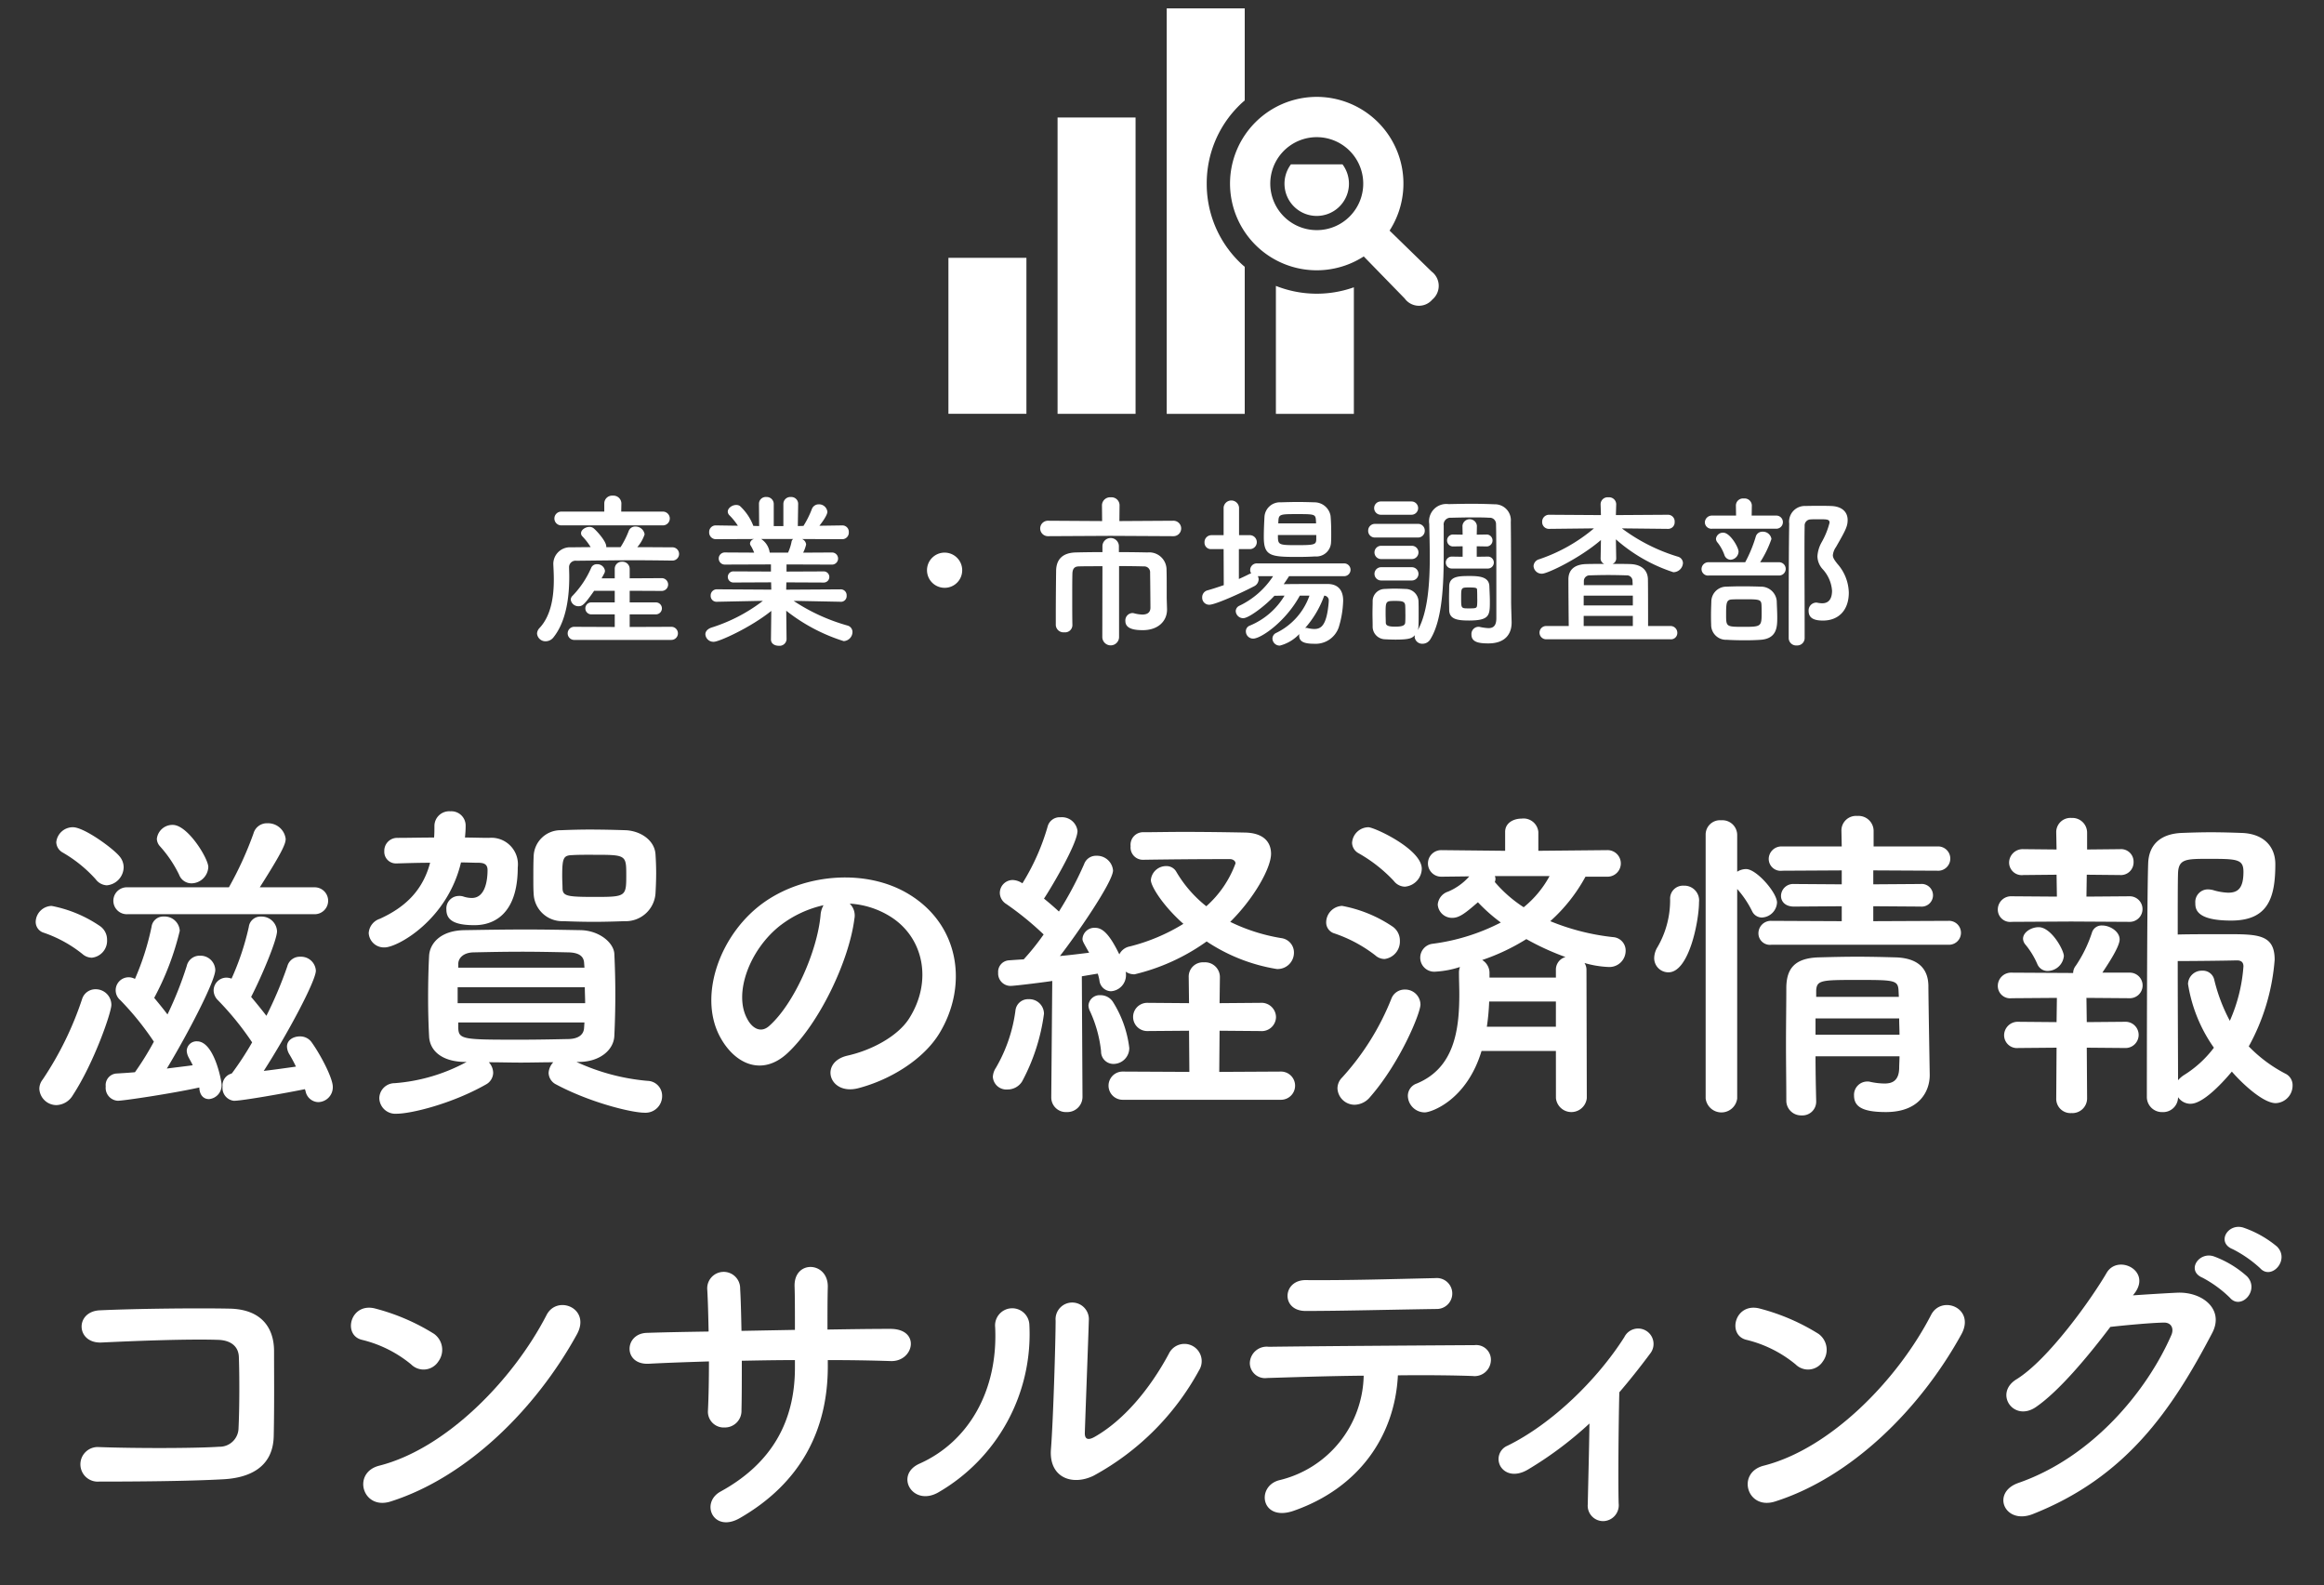 <svg xmlns="http://www.w3.org/2000/svg" width="280" height="191" viewBox="0 0 280 191">
  <rect x="0" y="0" width="280" height="191" fill="#333333" stroke="none"/>
  <g id="グループ_1275" data-name="グループ 1275" transform="translate(-973 -665)">
    <g id="グループ_1262" data-name="グループ 1262">
      <rect id="長方形_880" data-name="長方形 880" width="60" height="50" transform="translate(1087 665)" fill="none"/>
      <g id="グループ_14" data-name="グループ 14">
        <rect id="長方形_7" data-name="長方形 7" width="9.396" height="35.703" transform="translate(1100.418 679.156)" fill="#fff"/>
        <path id="パス_32" data-name="パス 32" d="M1128.536,684.8a3.883,3.883,0,1,0,6.21,0Z" fill="#fff"/>
        <path id="パス_33" data-name="パス 33" d="M1126.722,699.445v15.419h9.395v-15.25a13.358,13.358,0,0,1-9.395-.169Z" fill="#fff"/>
        <path id="パス_34" data-name="パス 34" d="M1118.389,687.118a13.163,13.163,0,0,1,3.879-9.376,9.1,9.1,0,0,1,.7-.64V666.007h-9.4v48.857h9.4V697.143a9.085,9.085,0,0,1-.7-.638A13.17,13.17,0,0,1,1118.389,687.118Z" fill="#fff"/>
        <rect id="長方形_8" data-name="長方形 8" width="9.396" height="18.791" transform="translate(1087.268 696.063)" fill="#fff"/>
        <path id="パス_35" data-name="パス 35" d="M1145.488,697.72l-5.069-4.938a10.446,10.446,0,1,0-3.113,3.113l4.936,5.069a2.116,2.116,0,0,0,3.328.126A2.157,2.157,0,0,0,1145.488,697.72Zm-13.844-4.995a5.6,5.6,0,1,1,3.961-1.64A5.568,5.568,0,0,1,1131.644,692.725Z" fill="#fff"/>
      </g>
    </g>
    <g id="グループ_1267" data-name="グループ 1267">
      <rect id="長方形_886" data-name="長方形 886" width="280" height="100" transform="translate(973 756)" fill="none"/>
      <g id="グループ_13" data-name="グループ 13">
        <path id="パス_17" data-name="パス 17" d="M982.939,779.943a15.467,15.467,0,0,0-4.638-2.559,1.361,1.361,0,0,1-1-1.32,1.972,1.972,0,0,1,1.92-1.919,15.5,15.5,0,0,1,5.839,2.439,1.975,1.975,0,0,1,.839,1.64,2.049,2.049,0,0,1-1.839,2.16A1.741,1.741,0,0,1,982.939,779.943Zm-3.119,18.2a2.069,2.069,0,0,1-2.08-1.96,1.827,1.827,0,0,1,.4-1.12,39.747,39.747,0,0,0,4.758-9.718,1.672,1.672,0,0,1,1.6-1.16,1.883,1.883,0,0,1,1.92,1.88c0,.919-2.079,6.958-4.639,10.877A2.383,2.383,0,0,1,979.82,798.141Zm4.719-27.2a16.252,16.252,0,0,0-4-3.239,1.482,1.482,0,0,1-.76-1.24,2.007,2.007,0,0,1,2-1.8c1.36,0,4.8,2.52,5.6,3.48a2.051,2.051,0,0,1,.519,1.319,2.222,2.222,0,0,1-2.039,2.2A1.779,1.779,0,0,1,984.539,770.945Zm12.479,25.076c-3.04.68-9.08,1.6-9.839,1.6a1.554,1.554,0,0,1-1.44-1.72,1.4,1.4,0,0,1,1.24-1.559c.64-.04,1.4-.08,2.28-.16a35.238,35.238,0,0,0,2.279-3.679,34.679,34.679,0,0,0-4.039-5,1.56,1.56,0,0,1,1.76-2.56,31.72,31.72,0,0,0,2-6.279,1.418,1.418,0,0,1,1.48-1.24,1.828,1.828,0,0,1,1.92,1.72,33.581,33.581,0,0,1-3.08,8.079c.56.679,1.12,1.359,1.6,2a43.727,43.727,0,0,0,2.32-5.84,1.589,1.589,0,0,1,1.6-1.239,1.782,1.782,0,0,1,1.839,1.719c0,1.32-3.28,7.639-5.839,11.878,1.2-.16,2.32-.28,3.12-.4-.16-.36-.361-.68-.521-1a1.97,1.97,0,0,1-.2-.721,1.177,1.177,0,0,1,1.239-1.159c2.08,0,2.96,4.8,2.96,5.2a1.664,1.664,0,0,1-1.52,1.76c-.56,0-1.079-.36-1.159-1.28Zm-8.639-20.876a1.623,1.623,0,1,1,0-3.24h12.2a42.278,42.278,0,0,0,2.959-6.479,1.676,1.676,0,0,1,1.68-1.239,2.144,2.144,0,0,1,2.2,1.878c0,.561-.32,1.441-3.12,5.84h6.559a1.621,1.621,0,1,1,0,3.24Zm7.679-3.72a1.587,1.587,0,0,1-1.48-1.04,14.57,14.57,0,0,0-2.32-3.44,1.393,1.393,0,0,1-.36-.88,1.887,1.887,0,0,1,1.919-1.679c1.8,0,4.28,4.04,4.28,5.079A2.058,2.058,0,0,1,996.058,771.425Zm13.677,24.8c-2.16.44-7.518,1.4-8.558,1.4a1.55,1.55,0,0,1-1.361-1.72,1.46,1.46,0,0,1,1.08-1.559l.081-.08a37.119,37.119,0,0,0,2.4-3.679,35.322,35.322,0,0,0-4.119-5.079,1.69,1.69,0,0,1-.52-1.16,1.554,1.554,0,0,1,1.52-1.56,1.806,1.806,0,0,1,.639.12,31.8,31.8,0,0,0,2.081-6.239,1.417,1.417,0,0,1,1.479-1.24,1.861,1.861,0,0,1,1.92,1.76c0,1.04-1.8,5.359-3.12,7.919.64.759,1.32,1.6,1.84,2.279a48.868,48.868,0,0,0,2.519-5.959,1.545,1.545,0,0,1,1.56-1.159,1.786,1.786,0,0,1,1.88,1.679c0,1.2-3.32,7.479-6.279,12.078,1.36-.16,2.759-.36,3.879-.52a17.335,17.335,0,0,0-.84-1.56,1.93,1.93,0,0,1-.24-.839c0-.8.76-1.24,1.561-1.24a1.7,1.7,0,0,1,1.359.64c1.08,1.479,2.6,4.359,2.6,5.438a1.793,1.793,0,0,1-1.76,1.84,1.608,1.608,0,0,1-1.52-1.319Z" fill="#fff"/>
        <path id="パス_18" data-name="パス 18" d="M1020.78,769.025a1.4,1.4,0,0,1-1.479-1.479,1.552,1.552,0,0,1,1.6-1.6c1.36,0,2.839-.04,4.4-.04.04-.48.04-.92.04-1.44a1.779,1.779,0,0,1,1.92-1.72,1.718,1.718,0,0,1,1.84,1.76v.08c0,.44-.04.88-.08,1.32.96,0,1.919.04,2.879.04a3.2,3.2,0,0,1,3.48,3.559c0,6.8-4.2,6.959-5.239,6.959-2.52,0-3.36-.68-3.36-1.88a1.514,1.514,0,0,1,1.48-1.64,1.547,1.547,0,0,1,.6.08,3.21,3.21,0,0,0,1,.161c1.52,0,1.88-1.92,1.88-3.36,0-.679-.4-.88-1.12-.88-.68,0-1.359-.04-2.079-.04-1.64,6.919-7.639,10.239-9.2,10.239a1.836,1.836,0,0,1-1.919-1.72,1.928,1.928,0,0,1,1.319-1.72c3.28-1.479,5.239-3.6,6.079-6.759-1.279,0-2.639.04-4,.08Zm21.676,23.916a25.635,25.635,0,0,0,8.559,2.28,1.8,1.8,0,0,1,1.759,1.84,2,2,0,0,1-2.079,2c-1.679,0-6.718-1.281-10.678-3.4a1.607,1.607,0,0,1-.92-1.4,2.06,2.06,0,0,1,.56-1.28c-1.28,0-2.6.04-3.92.04-1.279,0-2.559-.04-3.839-.04a1.926,1.926,0,0,1,.52,1.28,1.639,1.639,0,0,1-.88,1.4c-4.079,2.319-9,3.52-10.758,3.52a1.93,1.93,0,0,1-2.08-1.88,1.844,1.844,0,0,1,1.84-1.8,21.568,21.568,0,0,0,8.679-2.56h-.24c-2.76-.04-4.2-1.359-4.28-3.079-.08-1.52-.12-3.08-.12-4.639,0-1.8.04-3.52.12-5.079.08-1.4,1.28-3.04,4.28-3.08,2.439-.04,4.918-.08,7.438-.08,2.12,0,4.279.04,6.52.08,2.279.04,4,1.52,4.079,2.839q.12,2.46.12,4.919c0,1.641-.04,3.321-.12,5-.08,1.64-1.68,3.079-4.2,3.119Zm-14.317-9v1.92H1043.5c0-.639-.04-1.279-.04-1.92Zm15.237-2.919c-.04-.8-.6-1.24-1.84-1.28-1.8-.04-3.759-.08-5.719-.08s-3.959.04-5.8.08c-1.2.04-1.76.681-1.8,1.32v.52h15.2Zm.04,7.16h-15.2v.679c.04,1.4.679,1.4,7.518,1.4,1.96,0,3.92-.04,5.839-.08,1-.04,1.76-.44,1.8-1.36Zm4.84-12.2c-1.12.04-2.441.08-3.72.08-1.32,0-2.6-.04-3.68-.08a3.439,3.439,0,0,1-3.559-3.279c-.04-.56-.04-1.24-.04-1.92,0-.92,0-1.84.04-2.639a3.239,3.239,0,0,1,3.28-3.12c.959-.04,2.2-.08,3.44-.08,1.559,0,3.119.04,4.358.08,1.8.08,3.479,1.2,3.6,2.879.04.6.08,1.441.08,2.281,0,.879-.04,1.759-.08,2.479A3.6,3.6,0,0,1,1048.256,775.984Zm-3.8-8c-.92,0-1.84,0-2.479.04-1.081.04-1.241.281-1.241,2.56,0,.52.04,1.04.04,1.479.04.92.6,1,4,1,3.6,0,3.679-.08,3.679-2.559C1048.455,767.985,1048.455,767.985,1044.456,767.985Z" fill="#fff"/>
        <path id="パス_19" data-name="パス 19" d="M1075.938,775.7c-.641,5.079-4.24,12.638-8.08,16.2-3.079,2.84-6.438,1.281-8.2-2.159-2.519-4.96.16-12.4,5.519-16.117,4.919-3.4,12.238-3.96,17.277-.92,6.2,3.719,7.2,11.078,3.72,16.8-1.88,3.079-5.8,5.559-9.759,6.6-3.52.92-4.759-3.12-1.319-3.919,3.039-.68,6.118-2.4,7.438-4.48,2.84-4.479,1.76-9.719-2.2-12.238a10.383,10.383,0,0,0-4.959-1.6A2,2,0,0,1,1075.938,775.7Zm-8.879.76c-3.72,2.88-5.719,8.2-4.039,11.278.6,1.16,1.639,1.76,2.639.88,3-2.64,5.8-9,6.2-13.317a2.831,2.831,0,0,1,.361-1.241A13.273,13.273,0,0,0,1067.059,776.464Z" fill="#fff"/>
        <path id="パス_20" data-name="パス 20" d="M1094.38,796.261a1.632,1.632,0,0,1-1.76-1.52,2.155,2.155,0,0,1,.36-1.08,18.472,18.472,0,0,0,2.36-6.879,1.528,1.528,0,0,1,1.6-1.4,1.765,1.765,0,0,1,1.84,1.76,23.859,23.859,0,0,1-2.639,8.158A2.061,2.061,0,0,1,1094.38,796.261Zm5.279.84.12-13.918c-.4.08-4.479.6-5.039.6a1.5,1.5,0,0,1-1.48-1.6,1.384,1.384,0,0,1,1.28-1.481q.78-.06,1.8-.12a29.1,29.1,0,0,0,2.4-3,36.745,36.745,0,0,0-4.519-3.68,1.6,1.6,0,0,1-.76-1.319,1.561,1.561,0,0,1,1.56-1.56,2.219,2.219,0,0,1,1.16.4,27.011,27.011,0,0,0,3.039-6.839,1.5,1.5,0,0,1,1.56-1.12,1.885,1.885,0,0,1,2.039,1.64c0,1.6-3.479,7.359-4.039,8.159q.96.778,1.8,1.559a42.865,42.865,0,0,0,3.039-5.719,1.514,1.514,0,0,1,1.481-1,1.937,1.937,0,0,1,2,1.76c0,1.4-4.52,7.919-6.4,10.319,1.32-.121,2.56-.281,3.52-.4-.721-1.279-.8-1.4-.8-1.679a1.434,1.434,0,0,1,1.519-1.32c.8,0,1.64.56,2.919,3.2a1.772,1.772,0,0,1,1.281-.96,22.909,22.909,0,0,0,6.438-2.719c-2.439-2.159-3.919-4.519-3.919-5.279a1.843,1.843,0,0,1,1.88-1.679,1.346,1.346,0,0,1,1.159.639,14.879,14.879,0,0,0,3.64,4.2,12.755,12.755,0,0,0,3.519-5.16c0-.36-.4-.519-.639-.519h-1.6c-2.559,0-6.4.04-8.919.079h-.04a1.483,1.483,0,0,1-1.439-1.64,1.512,1.512,0,0,1,1.4-1.679c1.36,0,3.159-.04,5-.04,2.64,0,5.4.04,7.36.08,2.319.04,3.159,1.2,3.159,2.559,0,1.72-2.08,5.4-4.919,8.2a22.1,22.1,0,0,0,6.158,1.959,1.745,1.745,0,0,1,1.521,1.76,1.967,1.967,0,0,1-2.081,1.96,21.382,21.382,0,0,1-8.438-3.319,24.734,24.734,0,0,1-8.679,3.959,1.823,1.823,0,0,1-1.08-.32,1.363,1.363,0,0,1,.04.4,1.937,1.937,0,0,1-1.8,1.96,1.44,1.44,0,0,1-1.4-1.32,5.86,5.86,0,0,0-.2-.8c-.52.08-1.2.2-1.919.32l.08,14.478a1.834,1.834,0,0,1-1.92,1.879,1.759,1.759,0,0,1-1.84-1.839Zm6-5.44a15.344,15.344,0,0,0-1.32-4.8,1.794,1.794,0,0,1-.2-.719,1.347,1.347,0,0,1,1.439-1.241,1.771,1.771,0,0,1,1.48.76,13.345,13.345,0,0,1,2,5.6,1.909,1.909,0,0,1-1.88,1.92A1.488,1.488,0,0,1,1105.658,791.661Zm2.6,5.84a1.7,1.7,0,1,1,0-3.4l8.038.04-.04-4.96-5.039.04a1.7,1.7,0,1,1,0-3.4l5.039.04-.039-3.159a1.716,1.716,0,0,1,1.839-1.76,1.785,1.785,0,0,1,1.92,1.76l-.04,3.159,4.918-.04a1.748,1.748,0,0,1,1.88,1.72,1.719,1.719,0,0,1-1.88,1.68l-4.918-.04-.04,4.96,7.438-.04a1.7,1.7,0,1,1,0,3.4Z" fill="#fff"/>
        <path id="パス_21" data-name="パス 21" d="M1138.7,780.1a16.938,16.938,0,0,0-4.919-2.64,1.374,1.374,0,0,1-1-1.36,2.007,2.007,0,0,1,1.92-1.959,16.148,16.148,0,0,1,6.119,2.519,2.043,2.043,0,0,1,.84,1.68,2.119,2.119,0,0,1-1.84,2.2A1.669,1.669,0,0,1,1138.7,780.1Zm-2.479,18a2.07,2.07,0,0,1-2.08-1.96,1.851,1.851,0,0,1,.56-1.32,31.172,31.172,0,0,0,5.959-9.558,1.7,1.7,0,0,1,1.6-1.04,1.832,1.832,0,0,1,1.88,1.8c0,1.041-2.44,7-6.079,11.159A2.489,2.489,0,0,1,1136.22,798.1Zm4.718-26.956a17.819,17.819,0,0,0-4.279-3.36,1.479,1.479,0,0,1-.76-1.239,2,2,0,0,1,1.96-1.88c.72,0,6.439,2.64,6.439,5a2.214,2.214,0,0,1-2.039,2.16A1.724,1.724,0,0,1,1140.938,771.145Zm19.518,20.476H1151.5c-1.8,5.96-6.079,7.4-6.839,7.4a2.04,2.04,0,0,1-2.04-2,1.573,1.573,0,0,1,1.08-1.48c4.52-1.88,5.119-6.439,5.119-10.759,0-.879-.04-1.719-.04-2.558a1.941,1.941,0,0,1,.12-.721,11.451,11.451,0,0,1-2.918.56,1.689,1.689,0,1,1-.361-3.359,24.781,24.781,0,0,0,8.2-2.559,20.313,20.313,0,0,1-2.758-2.441c-1.441,1.24-2.2,1.88-3.08,1.88a1.723,1.723,0,0,1-1.76-1.6,1.791,1.791,0,0,1,1.24-1.559,7.061,7.061,0,0,0,2.56-1.84l-3.36.04h-.04a1.6,1.6,0,0,1,.04-3.2l7.679.08v-2.28c0-1.08,1-1.6,2-1.6a1.79,1.79,0,0,1,2,1.6v2.28l8.318-.08a1.6,1.6,0,0,1,.04,3.2h-2.679a19.951,19.951,0,0,1-4.24,5.359,27.648,27.648,0,0,0,7.559,1.92,1.619,1.619,0,0,1,1.52,1.68,1.958,1.958,0,0,1-2.08,1.919,12.111,12.111,0,0,1-2.878-.48,1.488,1.488,0,0,1,.239.84l.04,15.438a1.869,1.869,0,0,1-3.719,0Zm0-9.758a1.571,1.571,0,0,1,1.159-1.559,31.143,31.143,0,0,1-4.719-2.16,25.308,25.308,0,0,1-5.319,2.519,1.818,1.818,0,0,1,.88,1.6v.52h8Zm0,3.8h-8.039a26.842,26.842,0,0,1-.28,3.04h8.319Zm-7.359-15.117a.8.8,0,0,1,.08.36,1.17,1.17,0,0,1-.08.36,15.863,15.863,0,0,0,3.479,3.04,12.456,12.456,0,0,0,3.119-3.76Z" fill="#fff"/>
        <path id="パス_22" data-name="パス 22" d="M1172.3,780.424a2.614,2.614,0,0,1,.4-1.32,11.26,11.26,0,0,0,1.52-5.759,1.55,1.55,0,0,1,1.639-1.64,1.78,1.78,0,0,1,1.84,2c0,2.24-1.2,8.44-3.678,8.44A1.708,1.708,0,0,1,1172.3,780.424Zm6.2-14.838a1.729,1.729,0,0,1,1.88-1.76,1.785,1.785,0,0,1,1.92,1.76v4.439a2.009,2.009,0,0,1,1.08-.32c1.239,0,3.719,2.84,3.719,4.039a1.909,1.909,0,0,1-1.84,1.8,1.313,1.313,0,0,1-1.159-.76,12.006,12.006,0,0,0-1.8-2.68v25.237a1.914,1.914,0,0,1-3.8,0Zm7.919,13.237a1.383,1.383,0,0,1-1.56-1.359,1.5,1.5,0,0,1,1.56-1.52l8.478.04v-1.8l-5.758.04c-1.08,0-1.56-.64-1.56-1.281a1.464,1.464,0,0,1,1.56-1.439l5.758.04v-1.68l-7.159.04a1.439,1.439,0,0,1-1.639-1.4,1.525,1.525,0,0,1,1.639-1.521h7.159l-.04-1.919a1.761,1.761,0,0,1,1.92-1.759,1.818,1.818,0,0,1,1.96,1.759v1.919h7.639a1.466,1.466,0,1,1,0,2.92l-7.679-.04v1.68l5.679-.04a1.368,1.368,0,1,1,0,2.72l-5.679-.04v1.8l9.038-.04a1.442,1.442,0,1,1,0,2.879Zm5.319,13.439c0,1.88.04,3.759.08,5.4v.04a1.655,1.655,0,0,1-1.759,1.68,1.778,1.778,0,0,1-1.84-1.72c0-2.2-.04-4.558-.04-6.918s.04-4.679.04-6.8c.04-2.2.96-3.518,3.919-3.6,1.44-.04,3.04-.08,4.6-.08,1.6,0,3.2.04,4.639.08,2.68.08,3.92,1.319,3.96,3.4,0,1.279.16,10.718.16,10.718v.08c0,1.92-1.24,4.439-5.279,4.439-2.88,0-3.84-.679-3.84-2a1.6,1.6,0,0,1,1.6-1.679,1.109,1.109,0,0,1,.36.04,8.406,8.406,0,0,0,1.72.2c.96,0,1.719-.36,1.759-1.84,0-.439.04-.96.04-1.439Zm0-4.56v1.96h10.118c0-.64-.04-1.32-.04-1.96Zm10-3.4c-.08-1.24-.559-1.24-5.119-1.24-4.159,0-4.719.04-4.8,1.24v.8h9.958Z" fill="#fff"/>
        <path id="パス_23" data-name="パス 23" d="M1222.539,776.024l-7.159.04a1.487,1.487,0,0,1-1.68-1.48,1.6,1.6,0,0,1,1.68-1.6l5.439.04-.04-2.639-4,.04a1.523,1.523,0,0,1-1.719-1.48,1.639,1.639,0,0,1,1.719-1.639l4,.04-.04-2.04v-.04a1.708,1.708,0,0,1,1.839-1.72,1.774,1.774,0,0,1,1.88,1.76v2.04l3.96-.04a1.511,1.511,0,0,1,1.64,1.559,1.532,1.532,0,0,1-1.64,1.56l-4-.04-.04,2.639,5.159-.04a1.541,1.541,0,1,1,0,3.08Zm1.879,15.2.04,6.119a1.774,1.774,0,0,1-1.88,1.76,1.718,1.718,0,0,1-1.839-1.76l.04-6.119-4.6.04a1.551,1.551,0,0,1-1.72-1.52,1.639,1.639,0,0,1,1.72-1.639l4.6.04.04-2.92-5.439.04a1.488,1.488,0,0,1-1.68-1.48,1.6,1.6,0,0,1,1.68-1.6l7.119.04h.279a1.4,1.4,0,0,1,.321-.88,15.912,15.912,0,0,0,1.96-4.04,1.213,1.213,0,0,1,1.239-.8c.92,0,2.08.72,2.08,1.68s-1.72,3.439-2.08,4h3.239a1.541,1.541,0,1,1,0,3.079l-5.159-.04.04,2.92,4.6-.04a1.581,1.581,0,1,1,0,3.159Zm-4.719-9.239a1.335,1.335,0,0,1-1.24-.839,9.728,9.728,0,0,0-1.48-2.4,1.161,1.161,0,0,1-.24-.64c0-.8,1-1.4,1.88-1.4,1.52,0,3.04,2.76,3.04,3.48A1.991,1.991,0,0,1,1219.7,781.983Zm17.238,16a1.823,1.823,0,0,1-1.521-.8,1.8,1.8,0,0,1-1.879,1.8,1.824,1.824,0,0,1-1.88-1.879s0-23.836.16-28.116c.08-2.04,1.28-3.519,4.039-3.639,1.04-.04,2.28-.08,3.52-.08,1.279,0,2.56.04,3.679.08,2.679.08,4.08,1.639,4.08,3.759,0,4.08-.88,6.8-5.32,6.8-4.279,0-4.319-1.439-4.319-2.12a1.521,1.521,0,0,1,1.52-1.639,3.089,3.089,0,0,1,.6.08,7.113,7.113,0,0,0,1.839.32c1.2,0,1.84-.56,1.84-2.52,0-1.519-.76-1.559-4.159-1.559-2.72,0-3.64,0-3.72,1.68-.039,1-.039,3.878-.039,7.438,1.4-.04,3.919-.04,5.959-.04,3.719,0,5.719.04,5.719,3.079a25.627,25.627,0,0,1-3.12,10.439,17.06,17.06,0,0,0,4.4,3.279,1.535,1.535,0,0,1,.88,1.44,2.116,2.116,0,0,1-2.039,2.119c-1.481,0-3.96-2.279-5.279-3.8C1241.695,794.341,1238.736,797.98,1236.937,797.98Zm-.321-14.437a1.654,1.654,0,0,1,1.72-1.6,1.4,1.4,0,0,1,1.439,1.08,20.7,20.7,0,0,0,1.88,4.959,19.6,19.6,0,0,0,1.64-6.559c0-.68-.52-.72-.8-.72-1.559.04-5.319.08-7.118.08,0,5.4.039,11.359.039,14.358a3.43,3.43,0,0,1,.681-.6,13.239,13.239,0,0,0,3.638-3.319A18.184,18.184,0,0,1,1236.616,783.543Z" fill="#fff"/>
        <path id="パス_24" data-name="パス 24" d="M999.9,843.222c-4.24.239-10.838.279-14.958.279a2.085,2.085,0,1,1-.04-4.159c4.28.16,11.558.16,14.518-.04a2.274,2.274,0,0,0,2.319-2.239c.12-2.4.12-6.48.04-8.559-.04-1.32-1-2.04-2.519-2.08-3.52-.12-9.838.12-14,.32-3.12.16-3.28-3.76-.2-3.88,4.4-.2,11.6-.279,15.6-.2,3.959.08,5.359,2.439,5.359,5.119,0,2.44.04,6.679-.04,10.238C1005.9,841.861,1002.936,843.062,999.9,843.222Z" fill="#fff"/>
        <path id="パス_25" data-name="パス 25" d="M1022.538,829.384a14.742,14.742,0,0,0-5.919-2.96c-2.4-.56-1.4-4.6,1.64-3.759a25.4,25.4,0,0,1,7.039,3.039,2.364,2.364,0,0,1,.519,3.319A2.117,2.117,0,0,1,1022.538,829.384Zm-2.479,16.516c-3.4,1.08-4.68-3.478-1.361-4.318,8.039-2.04,16.117-10.318,20.157-18.157,1.28-2.48,5.4-.8,3.639,2.359C1037.535,834.782,1029.257,842.981,1020.059,845.9Z" fill="#fff"/>
        <path id="パス_26" data-name="パス 26" d="M1072.736,829.624c0,7.639-3.239,14.037-10.6,18.276-3.2,1.84-4.8-1.839-2.32-3.2,6.2-3.4,8.959-8.478,8.959-14.918v-.92c-2.16,0-4.279.04-6.4.08,0,2.281,0,4.4-.04,5.959a2,2,0,0,1-2.039,2.08,1.9,1.9,0,0,1-2-2.04c.08-1.639.12-3.718.12-5.919-2.52.081-5,.161-7.239.281-3.119.16-3-3.64-.24-3.72,2.4-.08,4.919-.12,7.439-.16-.04-1.879-.08-3.639-.16-5a1.985,1.985,0,1,1,3.959-.159c.08,1.319.12,3.119.16,5.079l6.439-.12c0-2.08,0-4.04-.04-5.16-.16-3.319,4.039-3.12,4-.04-.04,1.6-.04,3.36-.04,5.16,2.56-.04,5.119-.081,7.519-.081,3.76-.04,2.92,3.959.12,3.879-2.48-.08-5-.12-7.6-.12Z" fill="#fff"/>
        <path id="パス_27" data-name="パス 27" d="M1083.781,841.342c5.919-2.64,9.479-8.8,9.118-16.438a2.067,2.067,0,1,1,4.12-.32,22.02,22.02,0,0,1-11,20.237C1082.941,846.541,1080.742,842.7,1083.781,841.342Zm21,1.439c-2.6,1.281-5.438.24-5.159-3.2.28-3.6.561-13.118.561-15.478a2.007,2.007,0,1,1,4,0c-.04,1.56-.44,12.119-.48,13.478-.04.88.44.96,1.2.521,3.44-1.96,6.6-5.68,8.919-10a2.08,2.08,0,1,1,3.639,2A31.691,31.691,0,0,1,1104.777,842.781Z" fill="#fff"/>
        <path id="パス_28" data-name="パス 28" d="M1128.859,847.021c-3.919,1.36-4.559-2.919-1.759-3.68a13.226,13.226,0,0,0,10.2-12.6c-4.44.04-8.838.2-11.638.28a1.83,1.83,0,0,1-2.08-1.8,2.032,2.032,0,0,1,2.28-1.96c5.679-.08,18.277-.16,24.8-.2a1.769,1.769,0,0,1,1.959,1.919,1.962,1.962,0,0,1-2.2,1.8c-2.2-.08-5.479-.12-9-.08C1141.058,837.942,1136.778,844.261,1128.859,847.021Zm17.238-24.316c-5.52.08-11.519.239-15.8.239-3,0-2.8-3.758.04-3.718,5.039.04,10.358-.121,15.6-.241a1.864,1.864,0,1,1,.16,3.72Z" fill="#fff"/>
        <path id="パス_29" data-name="パス 29" d="M1157.14,842.021c-1.44.88-2.679.6-3.28-.24a1.742,1.742,0,0,1,.76-2.6c5.319-2.6,10.8-7.918,14.078-13.078a1.856,1.856,0,1,1,3.159,1.919c-1.279,1.72-2.519,3.281-3.758,4.72-.08,3.079-.161,10.519-.08,13.4a1.91,1.91,0,0,1-1.8,2.12,1.857,1.857,0,0,1-1.92-2.04c.04-2.159.16-6.4.2-9.719A44.151,44.151,0,0,1,1157.14,842.021Z" fill="#fff"/>
        <path id="パス_30" data-name="パス 30" d="M1189.341,829.384a14.748,14.748,0,0,0-5.919-2.96c-2.4-.56-1.4-4.6,1.64-3.759a25.4,25.4,0,0,1,7.039,3.039,2.364,2.364,0,0,1,.519,3.319A2.118,2.118,0,0,1,1189.341,829.384Zm-2.48,16.516c-3.4,1.08-4.679-3.478-1.36-4.318,8.039-2.04,16.117-10.318,20.157-18.157,1.28-2.48,5.4-.8,3.639,2.359C1204.338,834.782,1196.06,842.981,1186.861,845.9Z" fill="#fff"/>
        <path id="パス_31" data-name="パス 31" d="M1229.979,821.065c1.72-.12,3.679-.24,5.279-.32,3.08-.16,5.76,2,4.279,4.839-4.879,9.318-10.4,17.4-21.636,21.837-3.4,1.319-5.039-2.6-1.719-3.76,8.878-3.079,15.477-11.038,18.436-17.837.32-.76,0-1.519-.96-1.479-1.679.04-4.6.319-6.4.519-2.72,3.6-6.239,7.8-9,9.679-2.68,1.8-5.039-1.68-2.32-3.359,3.84-2.361,9.038-9.679,10.878-12.838,1.321-2.241,5.32-.321,3.44,2.359Zm8.4-2.12c-2.04-.84-.44-3.239,1.4-2.559a12.366,12.366,0,0,1,3.959,2.4c1.561,1.68-.759,4.119-2.079,2.56A14.169,14.169,0,0,0,1238.378,818.945Zm3.639-3.439c-2.039-.8-.6-3.2,1.28-2.6a12.8,12.8,0,0,1,4.039,2.28c1.6,1.6-.68,4.12-2.039,2.6A14.639,14.639,0,0,0,1242.017,815.506Z" fill="#fff"/>
      </g>
    </g>
    <g id="グループ_1268" data-name="グループ 1268">
      <rect id="長方形_885" data-name="長方形 885" width="160" height="20" transform="translate(1037 724)" fill="none"/>
      <g id="グループ_15" data-name="グループ 15">
        <path id="パス_36" data-name="パス 36" d="M1054.008,732.539c-1.481-.02-2.961-.04-4.421-.04-2.522,0-4.962.04-7.142.06a.78.78,0,0,0-.881.84c0,.28.021.661.021,1.08,0,1.981-.221,5.181-1.881,7.282a1.211,1.211,0,0,1-.96.5,1.016,1.016,0,0,1-1.04-.941,1.03,1.03,0,0,1,.3-.659c1.46-1.56,1.721-3.961,1.721-5.821,0-.74-.04-1.381-.061-1.861v-.08a2.009,2.009,0,0,1,2.1-1.961c.76,0,1.58-.019,2.4-.019a7.276,7.276,0,0,0-1-1.3.53.53,0,0,1-.16-.38c0-.4.52-.759,1.02-.759a.773.773,0,0,1,.46.139c.22.14,1.561,1.54,1.561,2.221v.08h1.72a10.427,10.427,0,0,0,.98-1.94.824.824,0,0,1,.8-.541,1.1,1.1,0,0,1,1.12.94,4.579,4.579,0,0,1-.881,1.541c1.421,0,2.841.019,4.222.019a.8.8,0,1,1,.019,1.6Zm-13.383-4.241a.83.83,0,0,1,0-1.66h5.181v-1a.94.94,0,0,1,1.02-.921.958.958,0,0,1,1.04.921v.019l-.02.981h5.061a.831.831,0,0,1,0,1.66Zm1.6,13.8a.791.791,0,1,1,0-1.58l4.84.02v-1.52h-2.759a.723.723,0,1,1,0-1.441h2.759v-1.4h-2.48c-1.16,1.66-1.42,1.86-1.86,1.86a.927.927,0,0,1-.96-.78.661.661,0,0,1,.219-.48,11.345,11.345,0,0,0,2.242-3.361.722.722,0,0,1,.7-.44.925.925,0,0,1,.96.78.644.644,0,0,1-.08.32c-.1.2-.22.4-.321.6h1.58v-1.12a.85.85,0,0,1,.881-.881.871.871,0,0,1,.92.881v1.12l3.862-.021a.77.77,0,1,1,0,1.54l-3.862-.019v1.4h3.161a.72.72,0,0,1,0,1.441h-3.161v1.52l5.022-.02a.79.79,0,0,1,0,1.58Z" fill="#fff"/>
        <path id="パス_37" data-name="パス 37" d="M1074.268,737.5l-5.041-.1h-.6a22.941,22.941,0,0,0,6.462,2.96.807.807,0,0,1,.62.781,1.115,1.115,0,0,1-1.061,1.1,21.6,21.6,0,0,1-6.921-3.661l.04,3.441v.02a.845.845,0,0,1-.94.76c-.48,0-.94-.239-.94-.76v-.02l.04-3.42c-2.481,2-6.281,3.72-6.922,3.72a.967.967,0,0,1-1.02-.9c0-.32.22-.62.7-.8a19.989,19.989,0,0,0,6.22-3.221h-.66l-4.861.1h-.02a.7.7,0,0,1-.74-.74.734.734,0,0,1,.76-.76l6.542.04-.021-.881-4.52.021a.671.671,0,1,1,0-1.341l4.5.02V733l-5.522.02a.731.731,0,1,1,0-1.46l3.5.02a5.184,5.184,0,0,0-.4-.82.454.454,0,0,1-.1-.3.612.612,0,0,1,.5-.52l-4.581.02a.807.807,0,0,1-.84-.84.787.787,0,0,1,.821-.82h.019l2.621.04a7.832,7.832,0,0,0-1.041-1.28.648.648,0,0,1-.179-.42c0-.42.52-.8,1-.8a.758.758,0,0,1,.46.119,6.312,6.312,0,0,1,1.621,2.4l.7.02-.021-2.66V725.7a.813.813,0,0,1,.88-.82.845.845,0,0,1,.9.841v2.66h1.16v-2.66a.834.834,0,0,1,.9-.841.823.823,0,0,1,.88.82v.021l-.04,2.66.681-.02a11.705,11.705,0,0,0,1-2,.876.876,0,0,1,.839-.6,1.012,1.012,0,0,1,1.042.9c0,.061,0,.461-.961,1.681l2.72-.04h.021a.77.77,0,0,1,.8.82.791.791,0,0,1-.821.84l-4.821-.02a.776.776,0,0,1,.5.661,4.061,4.061,0,0,1-.36.98l3.48-.02a.73.73,0,1,1,0,1.46l-5.481-.02v.86l4.461-.02a.671.671,0,1,1,0,1.341l-4.481-.021-.02.881,6.542-.04a.707.707,0,0,1,.74.76.687.687,0,0,1-.721.74Zm-9.563-7.562a2.311,2.311,0,0,1,1.021,1.581l.02.06h2.2a5.753,5.753,0,0,0,.42-1.3.5.5,0,0,1,.2-.34Z" fill="#fff"/>
        <path id="パス_38" data-name="パス 38" d="M1086.806,735.819a2.12,2.12,0,1,1,2.121-2.12A2.108,2.108,0,0,1,1086.806,735.819Z" fill="#fff"/>
        <path id="パス_39" data-name="パス 39" d="M1106.786,729.559l-7.5.04a.931.931,0,1,1,0-1.861l6.5.04-.019-1.921a.979.979,0,0,1,1.06-.94.968.968,0,0,1,1.06.94l-.02,1.921,6.482-.04a.931.931,0,1,1,0,1.861Zm-.961,3.66c-1.139,0-2.2,0-2.82.02-.54,0-.78.26-.8.88-.02.74-.02,1.82-.02,2.941s0,2.3.02,3.26v.021a.881.881,0,0,1-.98.84.932.932,0,0,1-1.021-.861v-1.2c0-1.78.021-3.841.04-5.361.021-1.44.86-2.16,2.36-2.2.761-.02,1.941-.04,3.221-.04v-.741a.991.991,0,0,1,1.981,0v.741c1.32,0,2.581.02,3.441.04a2.087,2.087,0,0,1,2.3,2.12c.02.64.02,1.341.02,1.921v1.28c0,.34.02.76.04,1.5v.06c0,1.38-1.06,2.481-2.92,2.481-1.021,0-2.1-.16-2.1-1.1a.885.885,0,0,1,.82-.96.745.745,0,0,1,.2.02,4.35,4.35,0,0,0,1.021.16c.54,0,.979-.2.979-.84,0,0-.019-2.9-.04-4.2a.7.7,0,0,0-.739-.76c-.681-.02-1.8-.04-3-.04v8.542a1.01,1.01,0,0,1-2.02,0Z" fill="#fff"/>
        <path id="パス_40" data-name="パス 40" d="M1128.307,734.419c-.2.32-.421.641-.641.961,1.16-.021,2.6-.021,3.881-.021h1.46c1.181.021,1.82.721,1.82,2a11.914,11.914,0,0,1-.54,3.241,2.946,2.946,0,0,1-2.94,1.961c-1.281,0-1.821-.281-1.821-1a.526.526,0,0,1,.021-.18,4.878,4.878,0,0,1-2.341,1.4.872.872,0,0,1-.9-.841.767.767,0,0,1,.48-.7,7.877,7.877,0,0,0,3.981-4.481h-1.161c-1.68,3.1-4.661,5.18-5.621,5.18a.873.873,0,0,1-.88-.879.716.716,0,0,1,.46-.68,8.751,8.751,0,0,0,4.2-3.621c-.42,0-.84.02-1.22.02-1.08,1.18-3.081,2.7-3.761,2.7a.9.9,0,0,1-.9-.86.735.735,0,0,1,.44-.64,9.975,9.975,0,0,0,4.061-3.561h-1.841a.83.83,0,0,1,.1.381.962.962,0,0,1-.561.84c-1.481.78-4.661,2.22-5.381,2.22a.845.845,0,0,1-.86-.881.859.859,0,0,1,.66-.859c.641-.181,1.3-.4,1.94-.62l-.019-4.342h-1.481a.77.77,0,0,1-.82-.8.835.835,0,0,1,.82-.879h1.481v-3.322a.933.933,0,0,1,1.86,0v3.322h1.361a.842.842,0,0,1,0,1.679h-1.381v3.6c.44-.2.84-.381,1.22-.58a2.474,2.474,0,0,1,.26-.1.721.721,0,0,1-.12-.4.8.8,0,0,1,.841-.8h10.441a.771.771,0,1,1,0,1.54Zm3.14-2.38c-.66.04-1.4.06-2.14.06-3.242,0-4.041-.12-4.041-2.4,0-.78.04-1.7.08-2.421a1.864,1.864,0,0,1,1.96-1.759c.68-.021,1.381-.04,2.06-.04.7,0,1.381.019,2.021.04a1.971,1.971,0,0,1,1.921,1.62c.059.64.08,1.42.08,2.16,0,.36,0,.721-.021,1.041A1.77,1.77,0,0,1,1131.447,732.039Zm.14-2.581h-4.621c0,1.181.02,1.221,2.261,1.221,2.16,0,2.339-.061,2.36-.7Zm-.04-1.74c-.04-.76-.16-.78-2.2-.78-2.061,0-2.282,0-2.321.8l-.02.32h4.56Zm-1.3,12.943c.039,0,.079-.02.14-.02a.89.89,0,0,1,.2.04,3.663,3.663,0,0,0,.74.1c.78,0,1.52-.3,1.76-3.26v-.1a.574.574,0,0,0-.54-.66A12.05,12.05,0,0,1,1130.247,740.661Z" fill="#fff"/>
        <path id="パス_41" data-name="パス 41" d="M1138.7,729.759a.8.8,0,0,1-.86-.821.808.808,0,0,1,.86-.82h5.1a.8.8,0,0,1,.859.82.808.808,0,0,1-.859.821Zm2.341,12.3c-.42,0-.82-.02-1.2-.04a1.522,1.522,0,0,1-1.461-1.581c0-.519-.02-1.04-.02-1.54s.02-.98.02-1.421a1.468,1.468,0,0,1,1.421-1.519c.439-.021.84-.04,1.219-.04.46,0,.9.019,1.341.04a1.559,1.559,0,0,1,1.54,1.42c.02.46.02,1,.02,1.54s0,1.06-.02,1.5a2.009,2.009,0,0,1-.08.5c1.221-2.181,1.441-5.7,1.441-8.782,0-1.441-.04-2.8-.061-3.861v-.14a2.082,2.082,0,0,1,2.321-2.4c.96-.019,1.861-.04,2.781-.04.9,0,1.8.021,2.76.061a1.921,1.921,0,0,1,1.96,2.12c.04,2.541.04,8.941.04,9.7,0,.34.04,1.62.061,2.341v.1c0,1.28-.7,2.5-2.8,2.5-1.08,0-2.041-.12-2.041-1.06a.866.866,0,0,1,.82-.94.684.684,0,0,1,.2.02,6.544,6.544,0,0,0,1.02.14c.56,0,.96-.241.96-1.2v-3.4c0-2.881,0-6.742-.04-8a.754.754,0,0,0-.82-.7c-.68-.04-1.321-.04-1.96-.04-.861,0-1.721.019-2.641.04a.818.818,0,0,0-.88.94v3.38c0,3.6-.14,7.943-1.6,10.3a1.1,1.1,0,0,1-.941.561.913.913,0,0,1-.96-.8,1,1,0,0,1,.04-.24C1143.125,741.881,1142.885,742.061,1141.045,742.061Zm-1.681-15.043a.8.8,0,0,1,0-1.6h3.7a.8.8,0,1,1,0,1.6Zm.04,5.34a.8.8,0,1,1,0-1.6h3.7a.8.8,0,1,1,0,1.6Zm0,2.581a.8.8,0,1,1,0-1.6h3.7a.8.8,0,1,1,0,1.6Zm2.921,4.041c0-.379,0-.76-.02-1.04-.04-.461-.34-.54-1.18-.54-1.181,0-1.181.02-1.181,1.56,0,.381.021.761.021,1.061.019.28.159.48,1.12.48.92,0,1.2-.16,1.22-.5C1142.325,739.721,1142.325,739.341,1142.325,738.98Zm5.6-5.481a.72.72,0,0,1-.02-1.44h.02l1.3.02v-1.261l-1.161.021h-.02a.721.721,0,0,1,0-1.441h.02l1.161.02-.021-1.06a.873.873,0,0,1,1.74,0l-.019,1.06,1.22-.02h.02a.723.723,0,0,1,0,1.441h-.02l-1.22-.021v1.261l1.38-.02h.02a.722.722,0,0,1-.02,1.44Zm2.02,6.262c-1.4,0-2.32-.181-2.34-1.261,0-.46-.02-.94-.02-1.44,0-.48.02-.98.02-1.441.04-1.22,1.22-1.22,2.521-1.22,1.2,0,2.26.14,2.32,1.2.02.639.06,1.24.06,1.82C1152.507,739.141,1152.487,739.761,1149.946,739.761Zm1.04-2.6c0-.341,0-.7-.019-1.04,0-.261-.021-.341-.92-.341-1.021,0-1,0-1,1.3,0,1.22,0,1.22.921,1.22.86,0,.96-.02,1-.38C1150.986,737.66,1150.986,737.42,1150.986,737.16Z" fill="#fff"/>
        <path id="パス_42" data-name="パス 42" d="M1159.284,742.021a.8.8,0,1,1,0-1.6h2.721c-.021-1.74-.04-4.621-.04-5.621,0-1.2.8-1.8,2.12-1.841.66-.02,1.421-.02,2.2-.02a.709.709,0,0,1-.44-.68l.04-2.2c-2.541,2.2-6.442,4.06-7.1,4.06a.982.982,0,0,1-1.02-.92.9.9,0,0,1,.68-.82,20.234,20.234,0,0,0,6.6-3.721l-5.361.06h-.021a.812.812,0,0,1-.86-.84.834.834,0,0,1,.881-.86l6.2.04-.04-1.281a.841.841,0,0,1,.94-.86.853.853,0,0,1,.94.82v.04l-.039,1.281,6.26-.04a.8.8,0,0,1,.821.86.786.786,0,0,1-.8.84h-.021l-5.541-.06a21.762,21.762,0,0,0,6.722,3.4.819.819,0,0,1,.64.78,1.164,1.164,0,0,1-1.161,1.1,19.578,19.578,0,0,1-6.92-3.96l.039,2.28a.71.71,0,0,1-.44.68c.76,0,1.5,0,2.12.02,1.321.04,2.12.7,2.141,1.841.019.96.019,3.881.019,5.621h2.681a.82.82,0,0,1,.841.84.759.759,0,0,1-.841.76Zm10.443-5.261h-5.921v1.18h5.921Zm0,2.44h-5.921v1.221h5.921Zm-.021-3.7c0-.221-.019-.4-.019-.521a.67.67,0,0,0-.721-.66c-.62-.02-1.42-.04-2.2-.04-.8,0-1.58.02-2.2.04a.687.687,0,0,0-.74.66v.521Z" fill="#fff"/>
        <path id="パス_43" data-name="パス 43" d="M1178.884,734.339a.783.783,0,0,1-.88-.76.829.829,0,0,1,.88-.84h4.381a16.251,16.251,0,0,0,1.26-3.041.821.821,0,0,1,.84-.639,1.03,1.03,0,0,1,1.061.879,13.071,13.071,0,0,1-1.361,2.8h2.281a.8.8,0,1,1,0,1.6Zm.421-5.641a.791.791,0,0,1-.9-.76.844.844,0,0,1,.9-.82h2.86l-.02-1.221v-.019a.858.858,0,0,1,.96-.82.87.87,0,0,1,.96.82v.019l-.02,1.221h2.9a.793.793,0,1,1,0,1.58Zm3.94,13.443c-.8,0-1.6-.02-2.2-.06a1.793,1.793,0,0,1-1.881-1.841c-.019-.42-.019-.78-.019-1.12,0-.559.019-1.04.04-1.641a1.809,1.809,0,0,1,1.82-1.8c.559-.021,1.24-.04,1.9-.04.821,0,1.64.019,2.241.04a1.9,1.9,0,0,1,1.919,1.72c.021.72.061,1.34.061,1.98,0,1.081,0,2.541-1.961,2.7C1184.646,742.121,1183.945,742.141,1183.245,742.141Zm-2.48-10.262a5.2,5.2,0,0,0-.821-1.5.723.723,0,0,1-.2-.481.842.842,0,0,1,.881-.72c.819,0,1.84,1.76,1.84,2.281a1.019,1.019,0,0,1-.96.979A.807.807,0,0,1,1180.765,731.879Zm4.461,5.961c-.04-.64-.361-.64-2.141-.64-.52,0-1.021,0-1.38.02-.7.02-.74.38-.74,1.82,0,1.481,0,1.481,2.16,1.481,2.1,0,2.12-.06,2.12-1.761C1185.245,738.48,1185.245,738.18,1185.226,737.84Zm5.68.761a.944.944,0,0,1,.881-1,.68.68,0,0,1,.2.02,2.813,2.813,0,0,0,.56.06c.34,0,1.181-.08,1.181-1.52a4.289,4.289,0,0,0-1.141-2.6,2.366,2.366,0,0,1-.62-1.541,3.939,3.939,0,0,1,.48-1.64,9.474,9.474,0,0,0,.981-2.4c0-.42-.281-.42-1.381-.42-.32,0-.64,0-.92.02a.727.727,0,0,0-.7.78c-.021,1.2-.021,2.42-.021,3.661,0,2.661.021,5.421.021,8.221v1.641a.888.888,0,0,1-.941.88.9.9,0,0,1-.98-.88c0-8.5.02-11.183.06-13.8a1.891,1.891,0,0,1,1.981-2.121c.54-.019,1.12-.019,1.74-.019.441,0,.88,0,1.32.019,1.34.04,2,.74,2,1.681,0,.76-.219,1.2-1.4,3.26a2.046,2.046,0,0,0-.38.981c0,.32.181.58.54,1.04a5.425,5.425,0,0,1,1.381,3.48c0,2.061-1.181,3.362-3.121,3.362C1191.707,739.761,1190.906,739.561,1190.906,738.6Z" fill="#fff"/>
      </g>
    </g>
  </g>
</svg>
